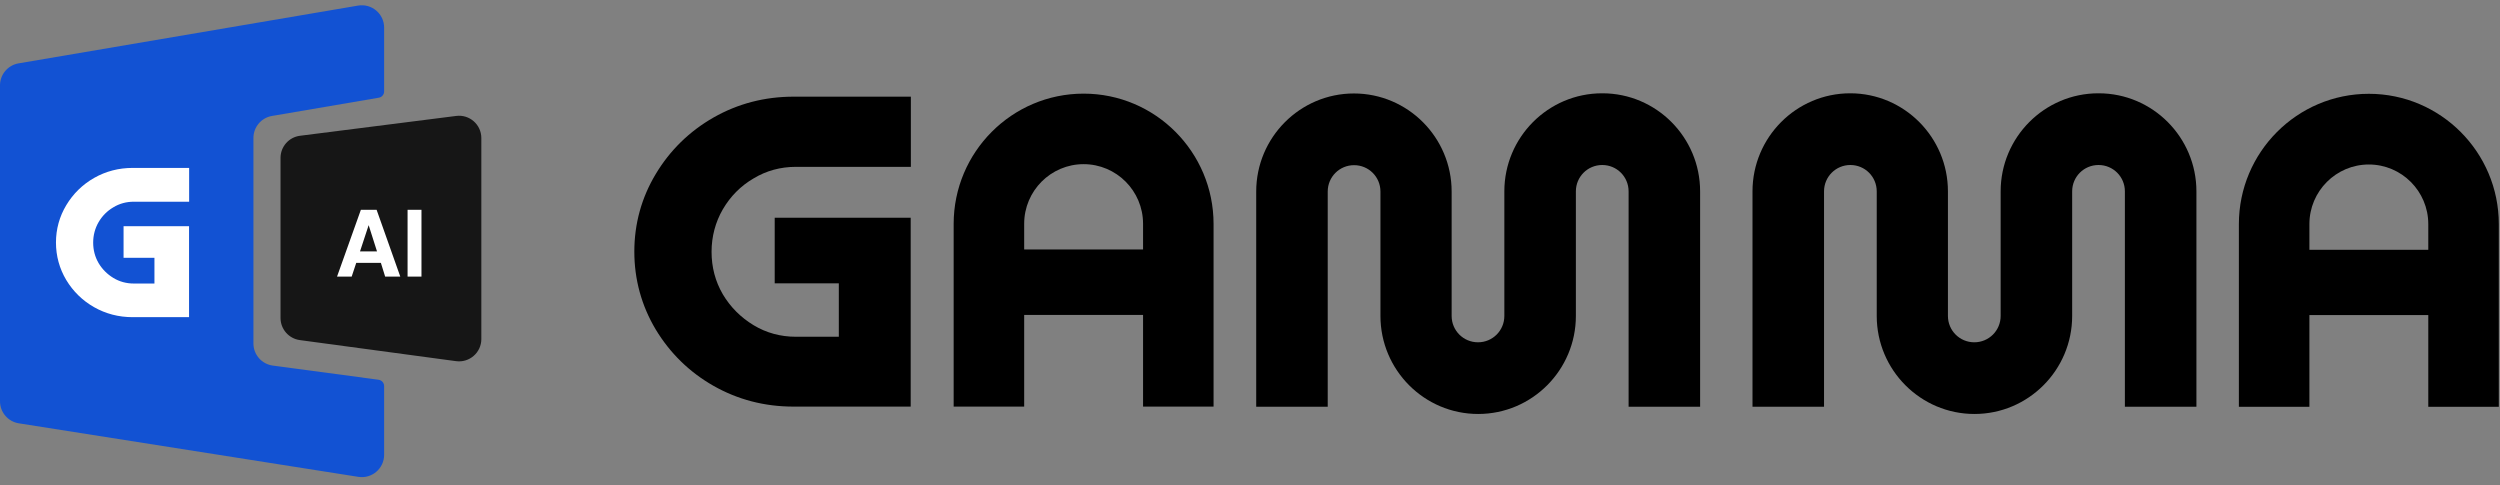 <svg width="134" height="26" viewBox="0 0 134 26" fill="none" xmlns="http://www.w3.org/2000/svg">
<rect x="0" y="0" width="134" height="26" fill="#808080" stroke="none"/>
<path d="M24.454 6.214L16.081 7.277C15.484 7.353 15.036 7.861 15.036 8.464V17.043C15.036 17.642 15.479 18.149 16.072 18.229L24.445 19.358C25.162 19.455 25.8 18.897 25.8 18.173V7.401C25.8 6.68 25.168 6.123 24.454 6.214Z" fill="#161616"/>
<path d="M19.192 0.3L0.995 3.396C0.421 3.494 0 3.992 0 4.575V21.509C0 22.097 0.428 22.599 1.01 22.69L19.207 25.559C19.933 25.674 20.589 25.113 20.589 24.378V20.694C20.589 20.523 20.462 20.378 20.293 20.355L14.621 19.595C14.027 19.515 13.584 19.008 13.584 18.409V12.92V7.394C13.584 6.811 14.004 6.313 14.578 6.215L20.305 5.237C20.469 5.209 20.589 5.067 20.589 4.9V1.479C20.589 0.738 19.923 0.176 19.192 0.3Z" fill="#1252D3"/>
<path d="M5.045 9.537C4.421 9.893 3.919 10.387 3.555 10.993C3.186 11.605 3 12.281 3 13C3 13.719 3.186 14.395 3.55 15.007C3.919 15.618 4.417 16.107 5.041 16.463C5.665 16.818 6.359 17 7.108 17H10.133V12.125H6.623V13.819H8.278V15.197H7.169C6.775 15.197 6.406 15.098 6.077 14.898C5.748 14.699 5.479 14.43 5.284 14.101C5.089 13.767 4.994 13.399 4.994 13.004C4.994 12.61 5.093 12.237 5.284 11.908C5.479 11.574 5.743 11.306 6.077 11.111C6.406 10.911 6.775 10.812 7.169 10.812H10.138V9H7.113C6.363 9 5.67 9.182 5.045 9.537Z" fill="white"/>
<path d="M21.455 14.826H20.644L20.416 14.091H19.094L18.85 14.826H18.065L19.342 11.247H20.187L21.455 14.826ZM19.76 12.068L19.297 13.474H20.207L19.76 12.068ZM21.846 11.247H22.591V14.826H21.846V11.247Z" fill="white"/>
<path d="M38.248 6.297C36.952 7.035 35.908 8.061 35.152 9.321C34.387 10.59 34 11.994 34 13.488C34 14.982 34.387 16.385 35.143 17.654C35.908 18.923 36.943 19.94 38.239 20.678C39.535 21.416 40.975 21.794 42.532 21.794H48.813V11.67H41.524V15.188H44.961V18.05H42.657C41.839 18.05 41.074 17.843 40.39 17.429C39.706 17.015 39.148 16.457 38.743 15.774C38.338 15.081 38.14 14.316 38.14 13.497C38.14 12.678 38.347 11.904 38.743 11.22C39.148 10.527 39.697 9.969 40.39 9.564C41.074 9.15 41.839 8.943 42.657 8.943H48.822V5.181H42.541C40.984 5.181 39.544 5.559 38.248 6.297Z" fill="black"/>
<path d="M58.082 5.019C54.239 5.019 51.116 8.151 51.116 12.003V21.794H54.896V16.88H61.268V21.794H65.047V12.003C65.047 8.151 61.925 5.019 58.082 5.019ZM61.268 13.371H54.896V11.994C54.896 10.23 56.327 8.799 58.082 8.799C59.837 8.799 61.268 10.23 61.268 11.994V13.371Z" fill="black"/>
<path d="M85.871 5.001C82.982 5.001 80.633 7.359 80.633 10.257V16.934C80.633 17.717 80.004 18.347 79.221 18.347C78.438 18.347 77.808 17.717 77.808 16.934V10.266C77.808 7.368 75.459 5.01 72.57 5.01C69.681 5.01 67.333 7.368 67.333 10.266V21.802H71.166V10.266C71.166 9.483 71.796 8.853 72.579 8.853C73.362 8.853 73.992 9.483 73.992 10.266V16.934C73.992 19.832 76.341 22.189 79.23 22.189C82.118 22.189 84.467 19.832 84.467 16.934V10.257C84.467 9.474 85.097 8.844 85.88 8.844C86.663 8.844 87.293 9.474 87.293 10.257V21.802H91.126V10.257C91.126 7.359 88.778 5.001 85.889 5.001H85.871Z" fill="black"/>
<path d="M126.97 5.028C123.127 5.028 120.004 8.16 120.004 12.012V21.803H123.784V16.889H130.156V21.803H133.936V12.012C133.936 8.16 130.813 5.028 126.97 5.028ZM130.156 13.389H123.784V12.012C123.784 10.248 125.215 8.817 126.97 8.817C128.725 8.817 130.156 10.248 130.156 12.012V13.389Z" fill="black"/>
<path d="M112.472 5.001C109.584 5.001 107.235 7.359 107.235 10.257V16.934C107.235 17.717 106.605 18.347 105.822 18.347C105.039 18.347 104.409 17.717 104.409 16.934V10.257C104.409 7.359 102.06 5.001 99.172 5.001C96.283 5.001 93.934 7.359 93.934 10.257V21.802H97.768V10.257C97.768 9.474 98.398 8.844 99.181 8.844C99.963 8.844 100.593 9.474 100.593 10.257V16.934C100.593 19.832 102.942 22.189 105.831 22.189C108.72 22.189 111.068 19.832 111.068 16.934V10.257C111.068 9.474 111.698 8.844 112.481 8.844C113.264 8.844 113.894 9.474 113.894 10.257V21.802H117.728V10.257C117.728 7.359 115.379 5.001 112.49 5.001H112.472Z" fill="black"/>
</svg>

